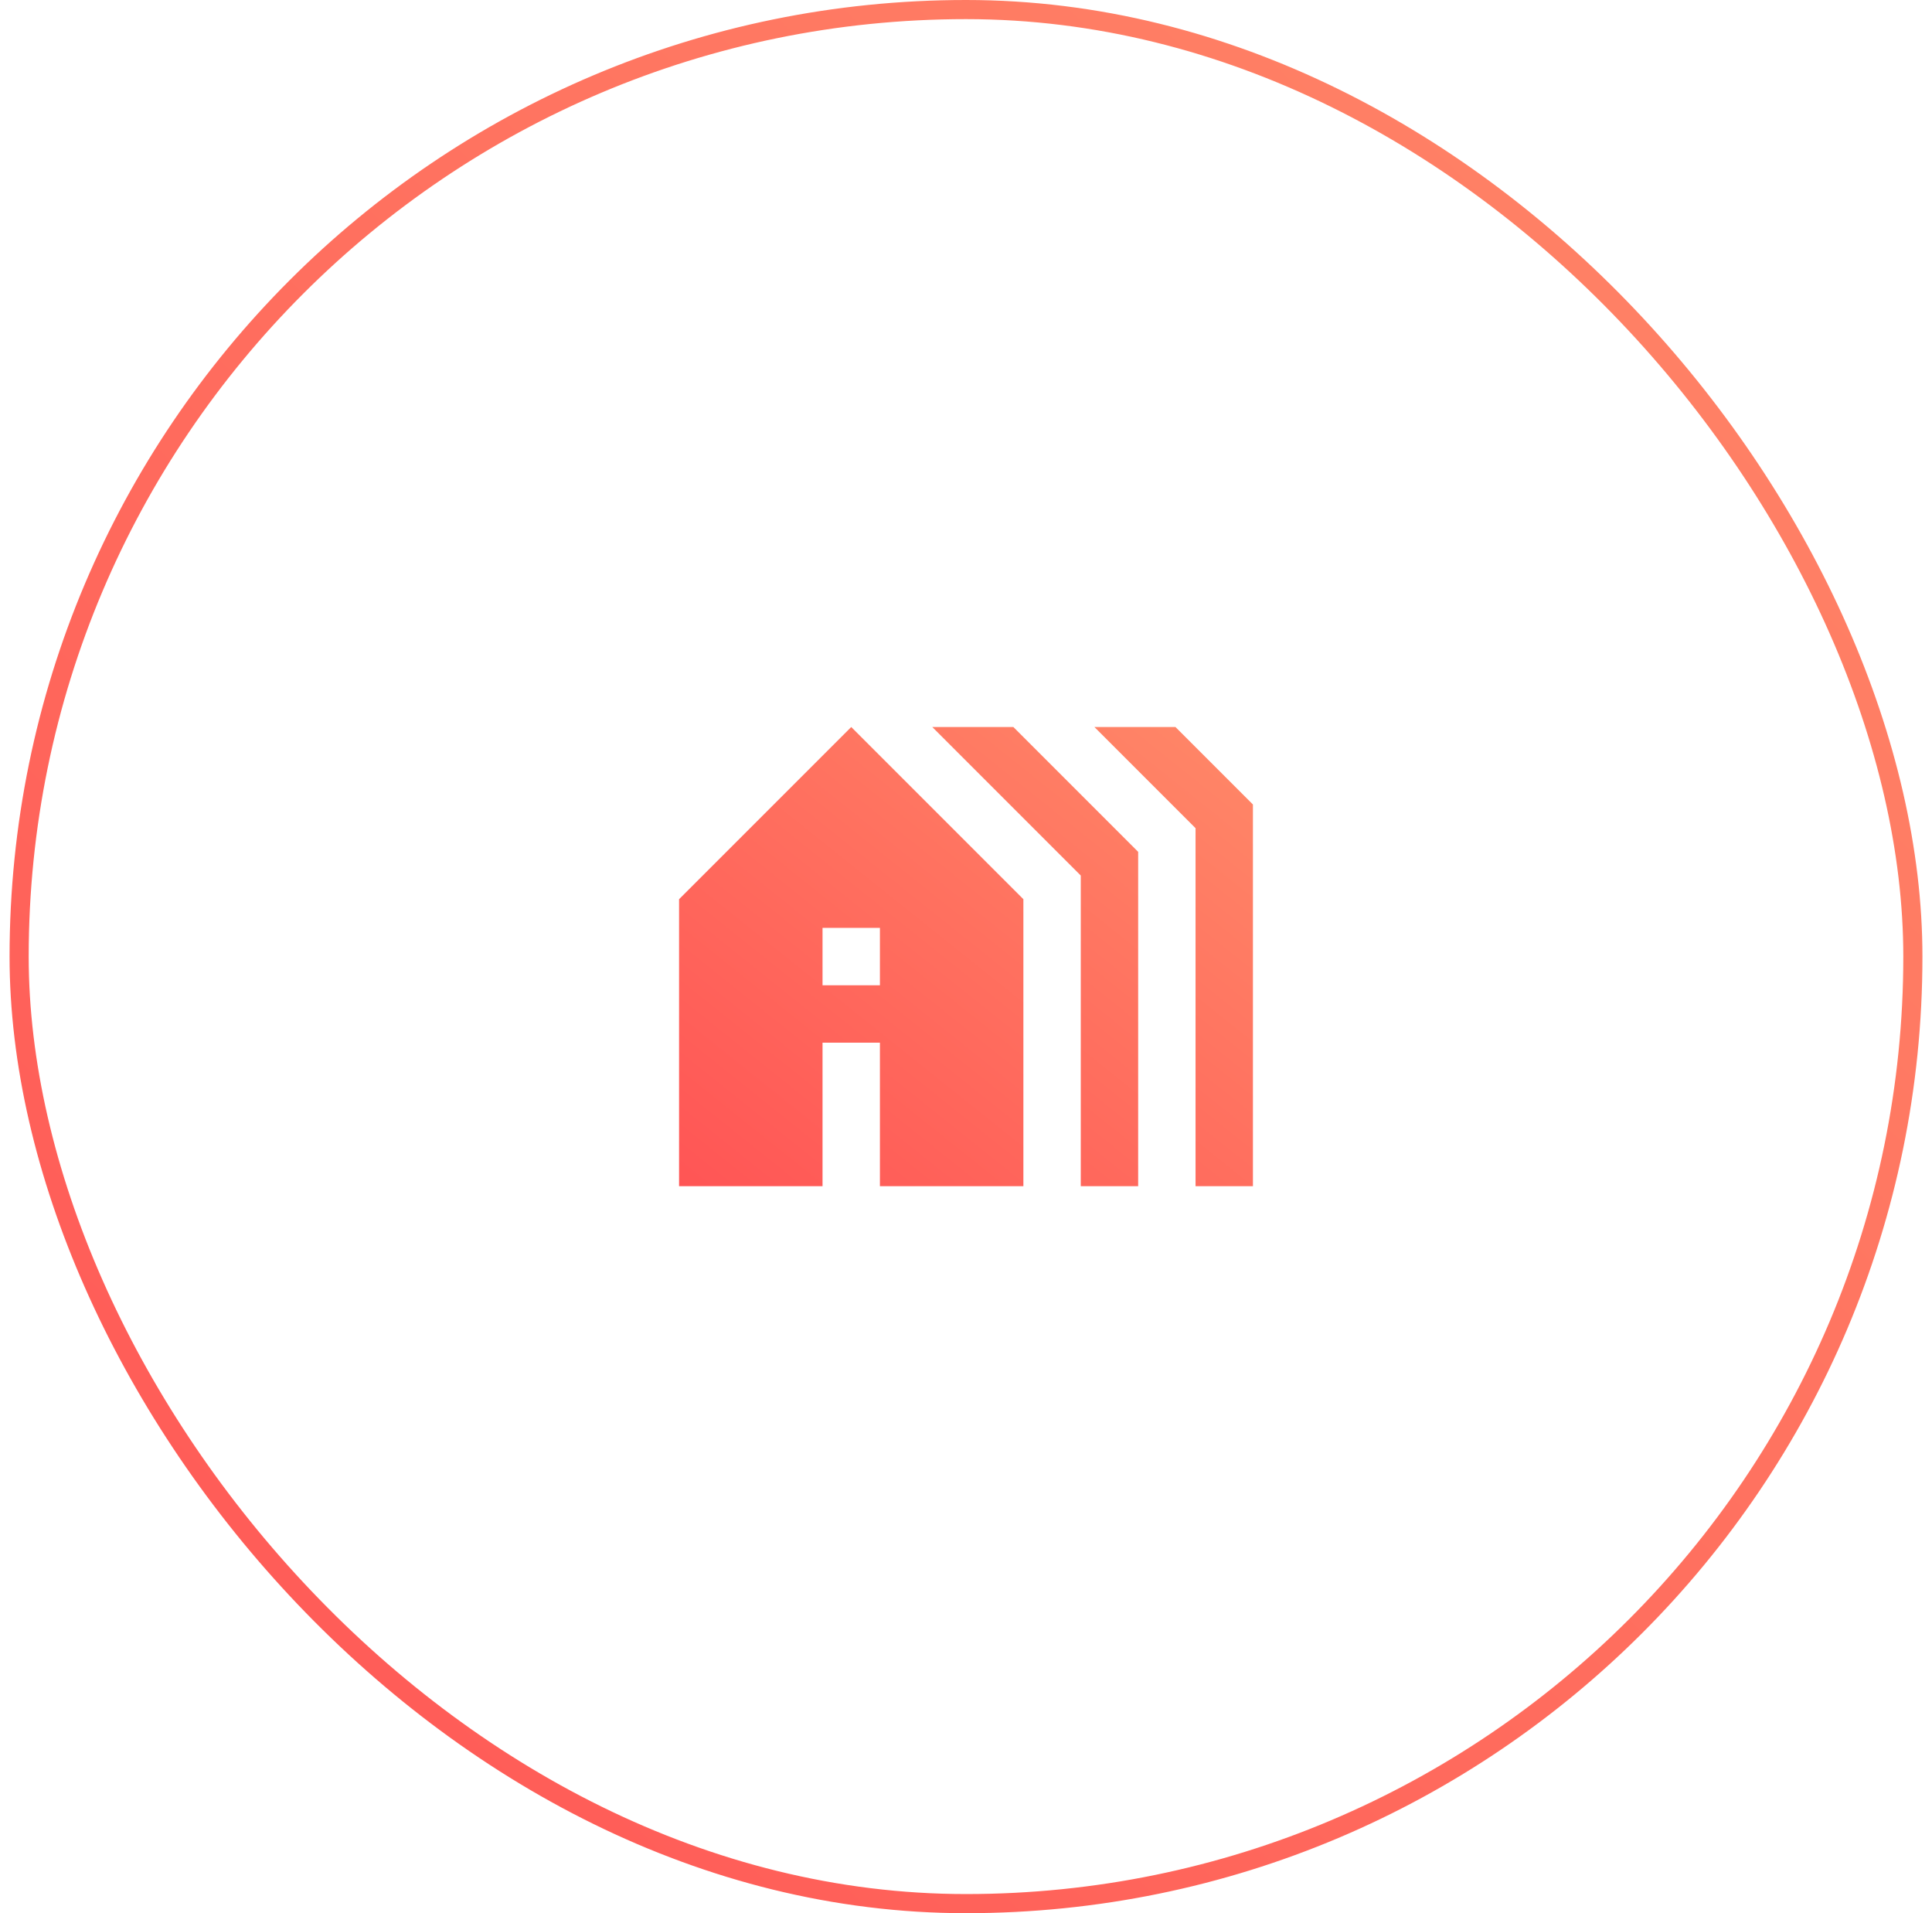 <svg width="101" height="100" viewBox="0 0 101 100" fill="none" xmlns="http://www.w3.org/2000/svg">
<path d="M35.5 62V47L44.5 38L53.5 47V62H46V54.5H43V62H35.5ZM43 51.5H46V48.5H43V51.5ZM56.5 62V45.763L48.737 38H52.975L59.5 44.525V62H56.5ZM62.5 62V43.288L57.212 38H61.45L65.5 42.05V62H62.5Z" fill="url(#paint0_linear_1514_3210)"/>
<rect x="1" y="0.5" width="99" height="99" rx="49.5" stroke="url(#paint1_linear_1514_3210)"/>
<defs>
<linearGradient id="paint0_linear_1514_3210" x1="35.5" y1="62" x2="58.915" y2="32.732" gradientUnits="userSpaceOnUse">
<stop stop-color="#FF5555"/>
<stop offset="1" stop-color="#FF8868"/>
</linearGradient>
<linearGradient id="paint1_linear_1514_3210" x1="0.5" y1="100" x2="100.5" y2="0" gradientUnits="userSpaceOnUse">
<stop stop-color="#FF5555"/>
<stop offset="1" stop-color="#FF8868"/>
</linearGradient>
</defs>
</svg>
